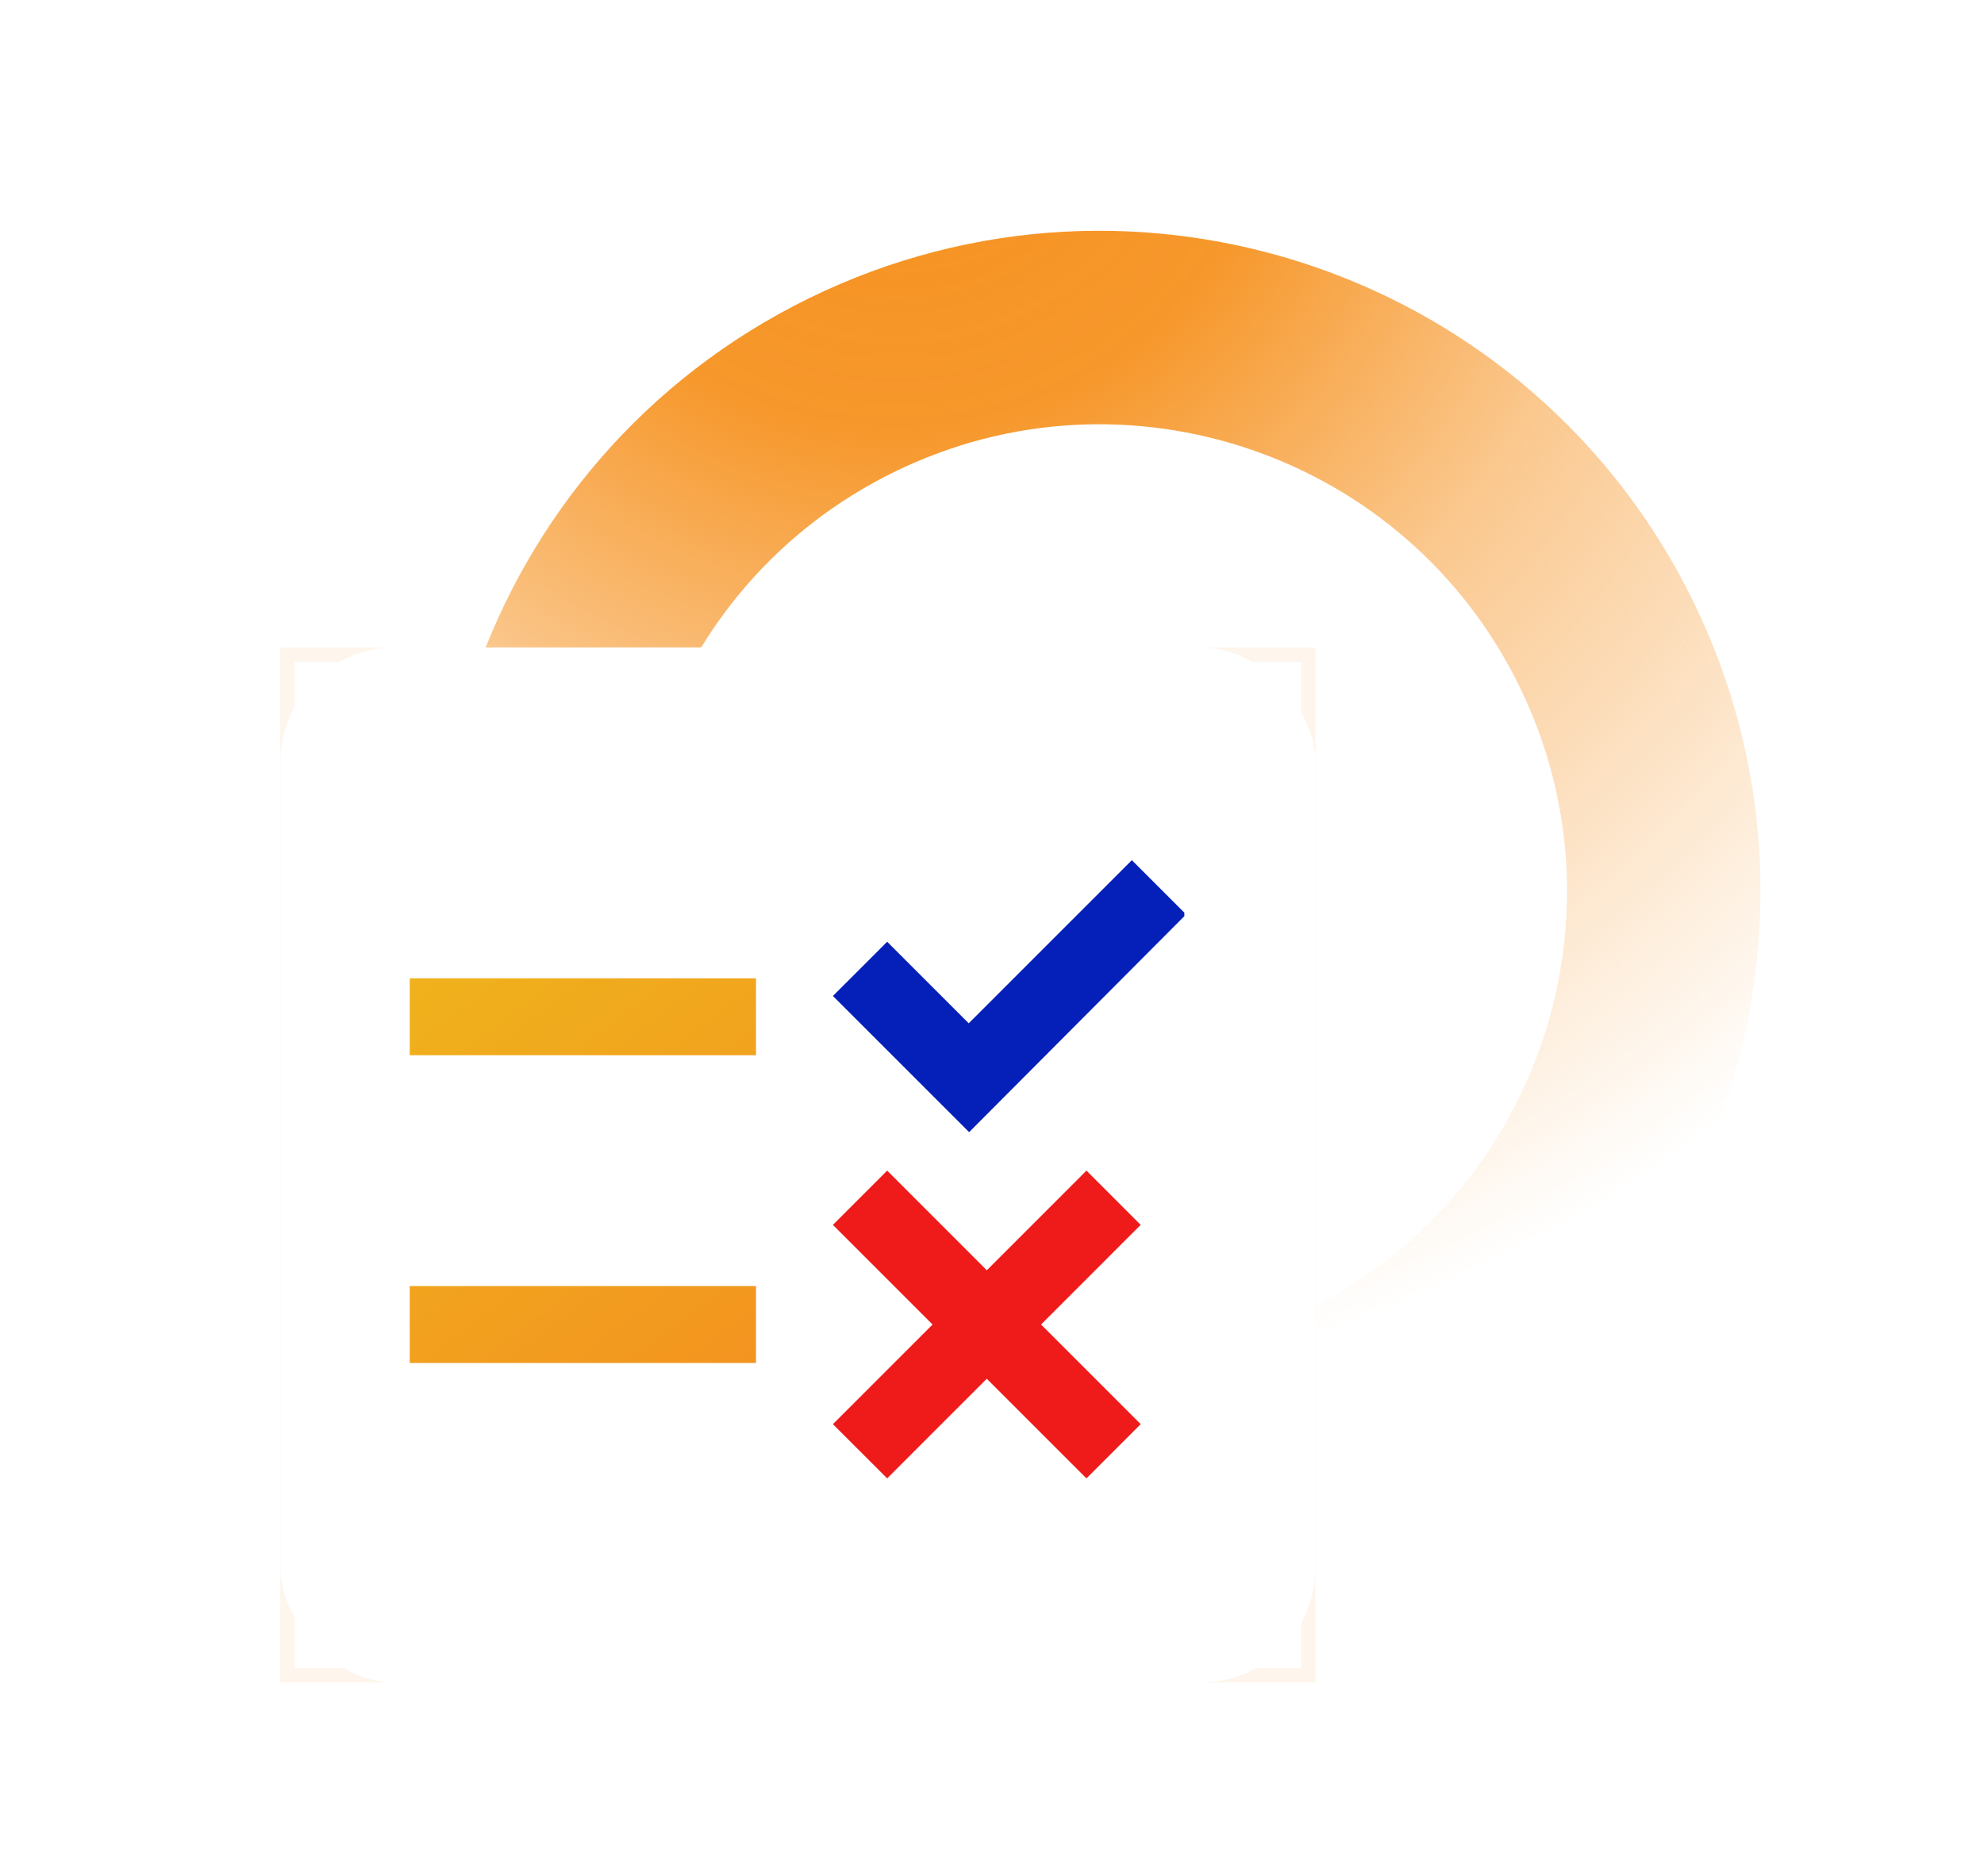 <svg width="92" height="87" viewBox="0 0 92 87" fill="none" xmlns="http://www.w3.org/2000/svg">
<path d="M74.481 29.846C80.832 42.819 75.465 58.485 62.492 64.836C49.519 71.188 33.854 65.82 27.502 52.848C21.151 39.875 26.518 24.209 39.491 17.858C52.464 11.506 68.129 16.874 74.481 29.846Z" stroke="url(#paint0_radial_1902_16708)" stroke-width="8.972"/>
<g filter="url(#filter0_d_1902_16708)">
<rect x="13.333" y="27.689" width="47.333" height="47.333" stroke="#F49B42" stroke-opacity="0.1" stroke-width="0.667"/>
<rect x="13" y="27.355" width="48" height="48" rx="5.333" fill="white"/>
<mask id="mask0_1902_16708" style="mask-type:alpha" maskUnits="userSpaceOnUse" x="19" y="33" width="36" height="37">
<rect x="19" y="33.355" width="36" height="36" fill="#D9D9D9"/>
</mask>
<g mask="url(#mask0_1902_16708)">
</g>
<g clip-path="url(#clip0_1902_16708)">
<g clip-path="url(#clip1_1902_16708)">
<path d="M35.056 42.699H19V46.267H35.056V42.699ZM35.056 56.97H19V60.538H35.056V56.97Z" fill="url(#paint1_linear_1902_16708)"/>
<path d="M44.939 49.834L38.623 43.519L41.139 41.004L44.921 44.786L52.485 37.222L55 39.737L44.939 49.834Z" fill="#0520B9"/>
<path d="M52.895 54.134L50.38 51.618L45.759 56.239L41.139 51.618L38.623 54.134L43.244 58.754L38.623 63.375L41.139 65.89L45.759 61.27L50.38 65.89L52.895 63.375L48.275 58.754L52.895 54.134Z" fill="#EF1B1B"/>
</g>
</g>
</g>
<defs>
<filter id="filter0_d_1902_16708" x="-0.333" y="16.689" width="74.667" height="74.667" filterUnits="userSpaceOnUse" color-interpolation-filters="sRGB">
<feFlood flood-opacity="0" result="BackgroundImageFix"/>
<feColorMatrix in="SourceAlpha" type="matrix" values="0 0 0 0 0 0 0 0 0 0 0 0 0 0 0 0 0 0 127 0" result="hardAlpha"/>
<feOffset dy="2.667"/>
<feGaussianBlur stdDeviation="6.667"/>
<feComposite in2="hardAlpha" operator="out"/>
<feColorMatrix type="matrix" values="0 0 0 0 0.09 0 0 0 0 0 0 0 0 0 0.757 0 0 0 0.1 0"/>
<feBlend mode="normal" in2="BackgroundImageFix" result="effect1_dropShadow_1902_16708"/>
<feBlend mode="normal" in="SourceGraphic" in2="effect1_dropShadow_1902_16708" result="shape"/>
</filter>
<radialGradient id="paint0_radial_1902_16708" cx="0" cy="0" r="1" gradientUnits="userSpaceOnUse" gradientTransform="translate(41.98 1.913) rotate(66.217) scale(100.281 100.281)">
<stop offset="0.034" stop-color="#F69220"/>
<stop offset="0.179" stop-color="#F69220" stop-opacity="0.946"/>
<stop offset="0.343" stop-color="#F69220" stop-opacity="0.5"/>
<stop offset="0.63" stop-color="#F69220" stop-opacity="0"/>
</radialGradient>
<linearGradient id="paint1_linear_1902_16708" x1="16.999" y1="38.879" x2="34.261" y2="61.999" gradientUnits="userSpaceOnUse">
<stop stop-color="#EFB71B"/>
<stop offset="1" stop-color="#F39320"/>
</linearGradient>
<clipPath id="clip0_1902_16708">
<rect width="35.92" height="36" fill="white" transform="translate(19 33.355)"/>
</clipPath>
<clipPath id="clip1_1902_16708">
<rect width="36" height="28.668" fill="white" transform="translate(19 37.222)"/>
</clipPath>
</defs>
</svg>
